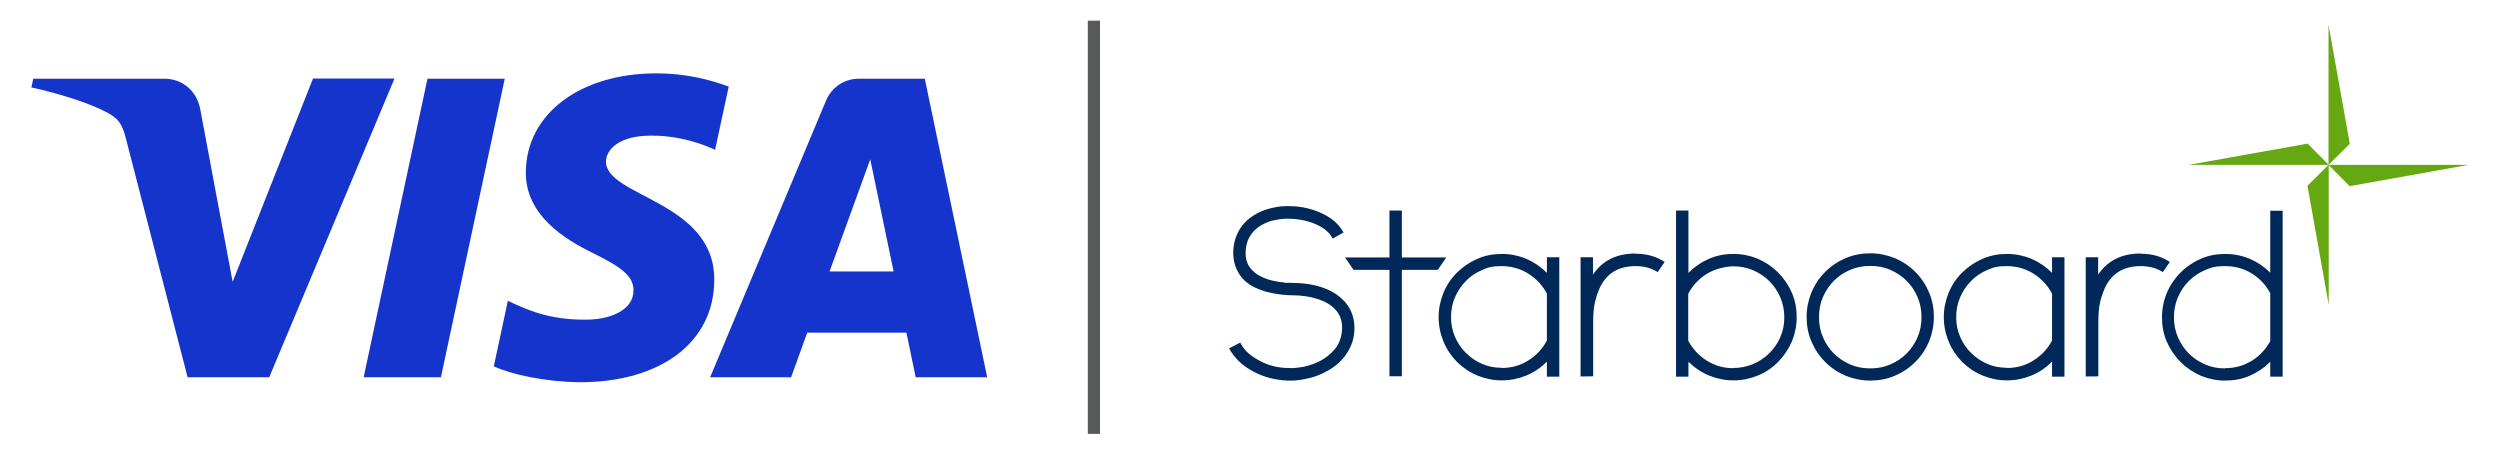 <?xml version="1.0" encoding="UTF-8"?>
<svg id="Layer_1" xmlns="http://www.w3.org/2000/svg" version="1.1" viewBox="0 0 1210 220">
  <!-- Generator: Adobe Illustrator 29.1.0, SVG Export Plug-In . SVG Version: 2.1.0 Build 142)  -->
  <defs>
    <style>
      .st0 {
        fill: #58595b;
      }

      .st1 {
        fill: #65a812;
      }

      .st2 {
        fill: #002858;
      }

      .st3 {
        fill: #1434cb;
      }
    </style>
  </defs>
  <g>
    <path class="st3" d="M190.9,38.1l-60.6,144.5h-39.5l-29.8-115.3c-1.8-7.1-3.4-9.7-8.9-12.7-9-4.9-23.8-9.4-36.9-12.3l.9-4.2h63.6c8.1,0,15.4,5.4,17.2,14.7l15.7,83.6,38.9-98.4h39.3ZM345.7,135.4c.2-38.1-52.7-40.2-52.4-57.3.1-5.2,5.1-10.7,15.9-12.1,5.4-.7,20.1-1.2,36.9,6.5l6.6-30.6c-9-3.3-20.6-6.4-35-6.4-36.9,0-63,19.6-63.2,47.8-.2,20.8,18.6,32.4,32.7,39.3,14.6,7.1,19.5,11.6,19.4,18,0,9.7-11.6,14-22.4,14.1-18.8.3-29.7-5.1-38.4-9.1l-6.8,31.7c8.7,4,24.9,7.5,41.6,7.7,39.3,0,65-19.4,65.1-49.4M443.2,182.6h34.6l-30.2-144.5h-31.9c-7.2,0-13.2,4.2-15.9,10.6l-56.1,133.9h39.2l7.8-21.6h48l4.5,21.6ZM401.5,131.4l19.7-54.3,11.3,54.3h-31ZM244.3,38.1l-30.9,144.5h-37.4l30.9-144.5h37.4Z"/>
    <rect class="st0" x="526.5" y="10" width="5.9" height="200"/>
  </g>
  <g>
    <path class="st2" d="M1036.1,122.8c5.4,0,10.1,1.3,14.1,4l-3.4,4.9c-2.9-1.9-6.4-2.9-10.7-2.9-8.6,0-14.5,3.8-17.7,11.4-.6,1.4-1.3,3.4-1.9,5.9-.6,2.5-.9,5.7-.9,9.4v26.6h-.1c0,.1-6,.1-6,.1v-57.7h6v8.4c4.6-6.8,11.5-10.2,20.5-10.2ZM1104.8,182.3h-6v-7.2c0,0,0,.1-.1.1-2.9,2.9-6.2,5.1-9.9,6.7-3.7,1.6-7.7,2.3-11.8,2.3s-8-.8-11.7-2.3c-3.7-1.6-7-3.8-9.9-6.7-2.9-2.9-5.1-6.2-6.7-9.9-1.6-3.7-2.3-7.6-2.3-11.7s.8-8.1,2.3-11.8c1.6-3.7,3.8-7,6.7-9.9,2.9-2.9,6.2-5.1,9.9-6.7,3.7-1.6,7.6-2.3,11.7-2.3s8.1.8,11.8,2.3c3.7,1.6,7,3.8,9.9,6.7h.1c0,.1,0-29.9,0-29.9h6v80.3ZM1076.9,178.2c4.8,0,9.1-1.2,13-3.6,3.8-2.4,6.8-5.6,8.9-9.5v-23.2c-2.1-3.9-5-7.1-8.9-9.5-3.8-2.4-8.2-3.6-13-3.6s-6.5.6-9.6,1.9c-3,1.3-5.6,3-7.9,5.3-2.2,2.2-4,4.9-5.3,7.9-1.3,3-1.9,6.2-1.9,9.7s.6,6.5,1.9,9.6c1.3,3,3,5.6,5.3,7.9,2.2,2.2,4.9,4,7.9,5.3,3,1.3,6.2,1.9,9.6,1.9ZM905.2,184.2c-4.1,0-8-.8-11.8-2.3-3.8-1.6-7.1-3.8-10-6.7-2.9-2.9-5.1-6.2-6.7-10-1.6-3.8-2.3-7.7-2.3-11.8s.8-8,2.3-11.8c1.6-3.8,3.8-7.1,6.7-10,2.9-2.9,6.2-5.1,10-6.7,3.8-1.6,7.7-2.3,11.8-2.3s8,.8,11.8,2.3c3.8,1.6,7.1,3.8,10,6.7,2.9,2.9,5.1,6.2,6.7,10,1.6,3.8,2.3,7.7,2.3,11.8s-.8,8-2.3,11.8c-1.6,3.8-3.8,7.1-6.7,10-2.9,2.9-6.2,5.1-10,6.7-3.8,1.6-7.7,2.3-11.8,2.3ZM905.2,128.7c-3.4,0-6.7.6-9.7,1.9-3,1.3-5.6,3-7.9,5.3-2.2,2.2-4,4.9-5.3,7.9-1.3,3-1.9,6.2-1.9,9.7s.6,6.7,1.9,9.7c1.3,3,3,5.6,5.3,7.9,2.2,2.2,4.9,4,7.9,5.3,3,1.3,6.2,1.9,9.7,1.9s6.7-.6,9.7-1.9c3-1.3,5.6-3,7.9-5.3,2.2-2.2,4-4.9,5.3-7.9,1.3-3,1.9-6.2,1.9-9.7s-.6-6.7-1.9-9.7c-1.3-3-3-5.6-5.3-7.9-2.2-2.2-4.9-4-7.9-5.3-3-1.3-6.2-1.9-9.7-1.9ZM999.2,182.3h-6v-7.3l-.2.2c-2.9,2.9-6.2,5.1-9.9,6.6-3.7,1.5-7.6,2.3-11.7,2.3s-8-.8-11.7-2.3c-3.7-1.5-7-3.7-10-6.6-2.9-3-5.1-6.3-6.6-10-1.5-3.7-2.3-7.6-2.3-11.7s.8-8,2.3-11.7c1.5-3.7,3.7-7,6.6-9.9,3-2.9,6.3-5.1,10-6.7,3.7-1.6,7.6-2.3,11.7-2.3s8,.8,11.7,2.3c3.7,1.6,7,3.8,9.9,6.7,0,0,.1,0,.1,0s0,0,.1,0v-7.4h6v57.7ZM971.3,178.1c4.8,0,9.1-1.2,13-3.7,3.8-2.4,6.8-5.6,8.9-9.6v-22.7c-2.1-3.9-5-7.1-8.9-9.6-3.8-2.4-8.2-3.7-13-3.7s-6.5.6-9.5,1.9c-3,1.3-5.6,3-7.8,5.3-2.2,2.2-4,4.9-5.3,7.9-1.3,3-1.9,6.2-1.9,9.6s.6,6.5,1.9,9.5c1.3,3,3,5.6,5.3,7.8,2.2,2.2,4.8,4,7.8,5.3,3,1.3,6.1,1.9,9.5,1.9ZM791.6,122.8c5.4,0,10.1,1.3,14.1,4l-3.4,4.9c-2.9-1.9-6.4-2.9-10.7-2.9-8.6,0-14.5,3.8-17.7,11.4-.6,1.4-1.3,3.4-1.9,5.9-.6,2.5-.9,5.7-.9,9.4v26.6h-.1c0,.1-6,.1-6,.1v-57.7h6v8.4c4.6-6.8,11.5-10.2,20.5-10.2ZM811.2,101.9h6v30.1h.1c3-3,6.3-5.2,10-6.8,3.7-1.6,7.6-2.3,11.7-2.3s8,.8,11.7,2.3c3.7,1.6,7,3.8,9.9,6.7,2.9,2.9,5.1,6.2,6.7,9.9,1.6,3.7,2.3,7.6,2.3,11.7s-.8,8-2.3,11.7c-1.6,3.7-3.8,7-6.7,10-2.9,2.9-6.2,5.1-9.9,6.6-3.7,1.5-7.6,2.3-11.7,2.3s-8-.8-11.7-2.3c-3.7-1.5-7-3.7-10-6.6,0,0,0-.2-.1-.2v7.3h-6v-80.3ZM838.9,178.1c3.4,0,6.5-.6,9.6-1.9,3-1.3,5.6-3,7.9-5.3,2.2-2.2,4-4.8,5.3-7.8,1.3-3,1.9-6.1,1.9-9.5s-.6-6.5-1.9-9.6c-1.3-3-3-5.6-5.3-7.9-2.2-2.2-4.9-4-7.9-5.3-3-1.3-6.2-1.9-9.6-1.9s-9,1.2-12.9,3.7c-3.8,2.4-6.8,5.6-8.9,9.6v22.7c2.1,3.9,5,7.1,8.9,9.6,3.8,2.4,8.1,3.7,12.9,3.7ZM650.5,145.7c-2.6-2.9-6.2-5.1-10.6-6.6-4.4-1.5-9.5-2.2-15.1-2.2s-1.9,0-3.5-.2c-1.6-.1-3.3-.4-5.1-.8-1.8-.4-3.7-1-5.5-1.9-1.8-.8-3.4-1.9-4.7-3.3-2.3-2.3-3.3-5.3-3.1-9.1.1-2.6.7-4.8,1.7-6.6,1-1.8,2.2-3.3,3.6-4.4,1.4-1.2,2.9-2,4.4-2.7,1.5-.6,2.9-1.1,4.2-1.3,2.6-.6,5.4-.9,8.3-.7,2.9.1,5.7.6,8.4,1.4,2.7.8,5,1.9,7,3.2,1.9,1.3,3.4,2.9,4.3,4.6l.2.4,5.3-3-.2-.3c-1.4-2.4-3.3-4.6-5.9-6.4-2.5-1.8-5.5-3.2-8.9-4.3-3.2-1-6.6-1.6-10-1.7-3.4-.2-6.7.1-9.9.9-5,1.2-9.2,3.4-12.5,6.6-3.7,3.8-5.7,8.5-6,14-.2,5.4,1.4,10,4.7,13.7,1.7,1.8,3.7,3.2,5.9,4.2,2.2,1,4.4,1.8,6.6,2.3,2.1.5,4.2.9,6.2,1.1,1.9.2,3.5.3,4.7.3,4.8,0,9,.6,12.7,1.8,3.7,1.2,6.6,2.9,8.6,5.1,2.5,2.7,3.6,6.1,3.2,10.3-.3,3.5-1.4,6.4-3.3,8.7-2,2.4-4.3,4.3-6.9,5.7-2.6,1.4-5.4,2.4-8.3,3-2.8.5-5.3.8-7.4.6h-.1c-2.4,0-4.8-.3-7.2-.9-2.4-.6-4.7-1.5-6.8-2.7-4.4-2.3-7.4-5.1-9-8.3l-.2-.4-5.4,2.8.2.4c1.1,2,2.7,4,4.6,5.9,1.9,1.9,4.3,3.5,6.9,4.9,2.6,1.4,5.4,2.5,8.2,3.2,2.8.7,5.7,1.1,8.6,1.2.3,0,.5,0,.8,0,.3,0,.6,0,1,0,2.3,0,5-.4,8.1-1.1,3.1-.7,6.2-1.9,9.2-3.6,3.6-2,6.5-4.5,8.6-7.4,2.6-3.5,4.1-7.4,4.4-11.6.4-5.8-1.2-10.8-4.9-14.8ZM754.7,182.3h-6v-7.3l-.2.2c-2.9,2.9-6.2,5.1-9.9,6.6-3.7,1.5-7.6,2.3-11.7,2.3s-8-.8-11.7-2.3c-3.7-1.5-7-3.7-10-6.6-2.9-3-5.1-6.3-6.6-10-1.5-3.7-2.3-7.6-2.3-11.7s.8-8,2.3-11.7c1.5-3.7,3.7-7,6.6-9.9,3-2.9,6.3-5.1,10-6.7,3.7-1.6,7.6-2.3,11.7-2.3s8,.8,11.7,2.3c3.7,1.6,7,3.8,9.9,6.7,0,0,.1,0,.1,0s0,0,.1,0v-7.4h6v57.7ZM726.8,178.1c4.8,0,9.1-1.2,13-3.7,3.8-2.4,6.8-5.6,8.9-9.6v-22.7c-2.1-3.9-5-7.1-8.9-9.6-3.8-2.4-8.2-3.7-13-3.7s-6.5.6-9.5,1.9c-3,1.3-5.6,3-7.8,5.3-2.2,2.2-4,4.9-5.3,7.9-1.3,3-1.9,6.2-1.9,9.6s.6,6.5,1.9,9.5c1.3,3,3,5.6,5.3,7.8,2.2,2.2,4.8,4,7.8,5.3,3,1.3,6.1,1.9,9.5,1.9ZM678.5,124.6v-22.7s-6,0-6,0v22.7h-21.5l4.1,6h17.4v51.5h6v-51.5s17.4,0,17.4,0l4.1-6h-21.5Z"/>
    <path class="st1" d="M1127,79.8h67.8l-57.6,10.3-10.2-10.3ZM1137.3,69.6l-10.3-57.6v67.8s10.3-10.2,10.3-10.2ZM1116.9,69.5l-57.6,10.3h67.8s-10.2-10.3-10.2-10.3ZM1116.8,89.9l10.3,57.6v-67.8s-10.3,10.2-10.3,10.2Z"/>
  </g>
</svg>
